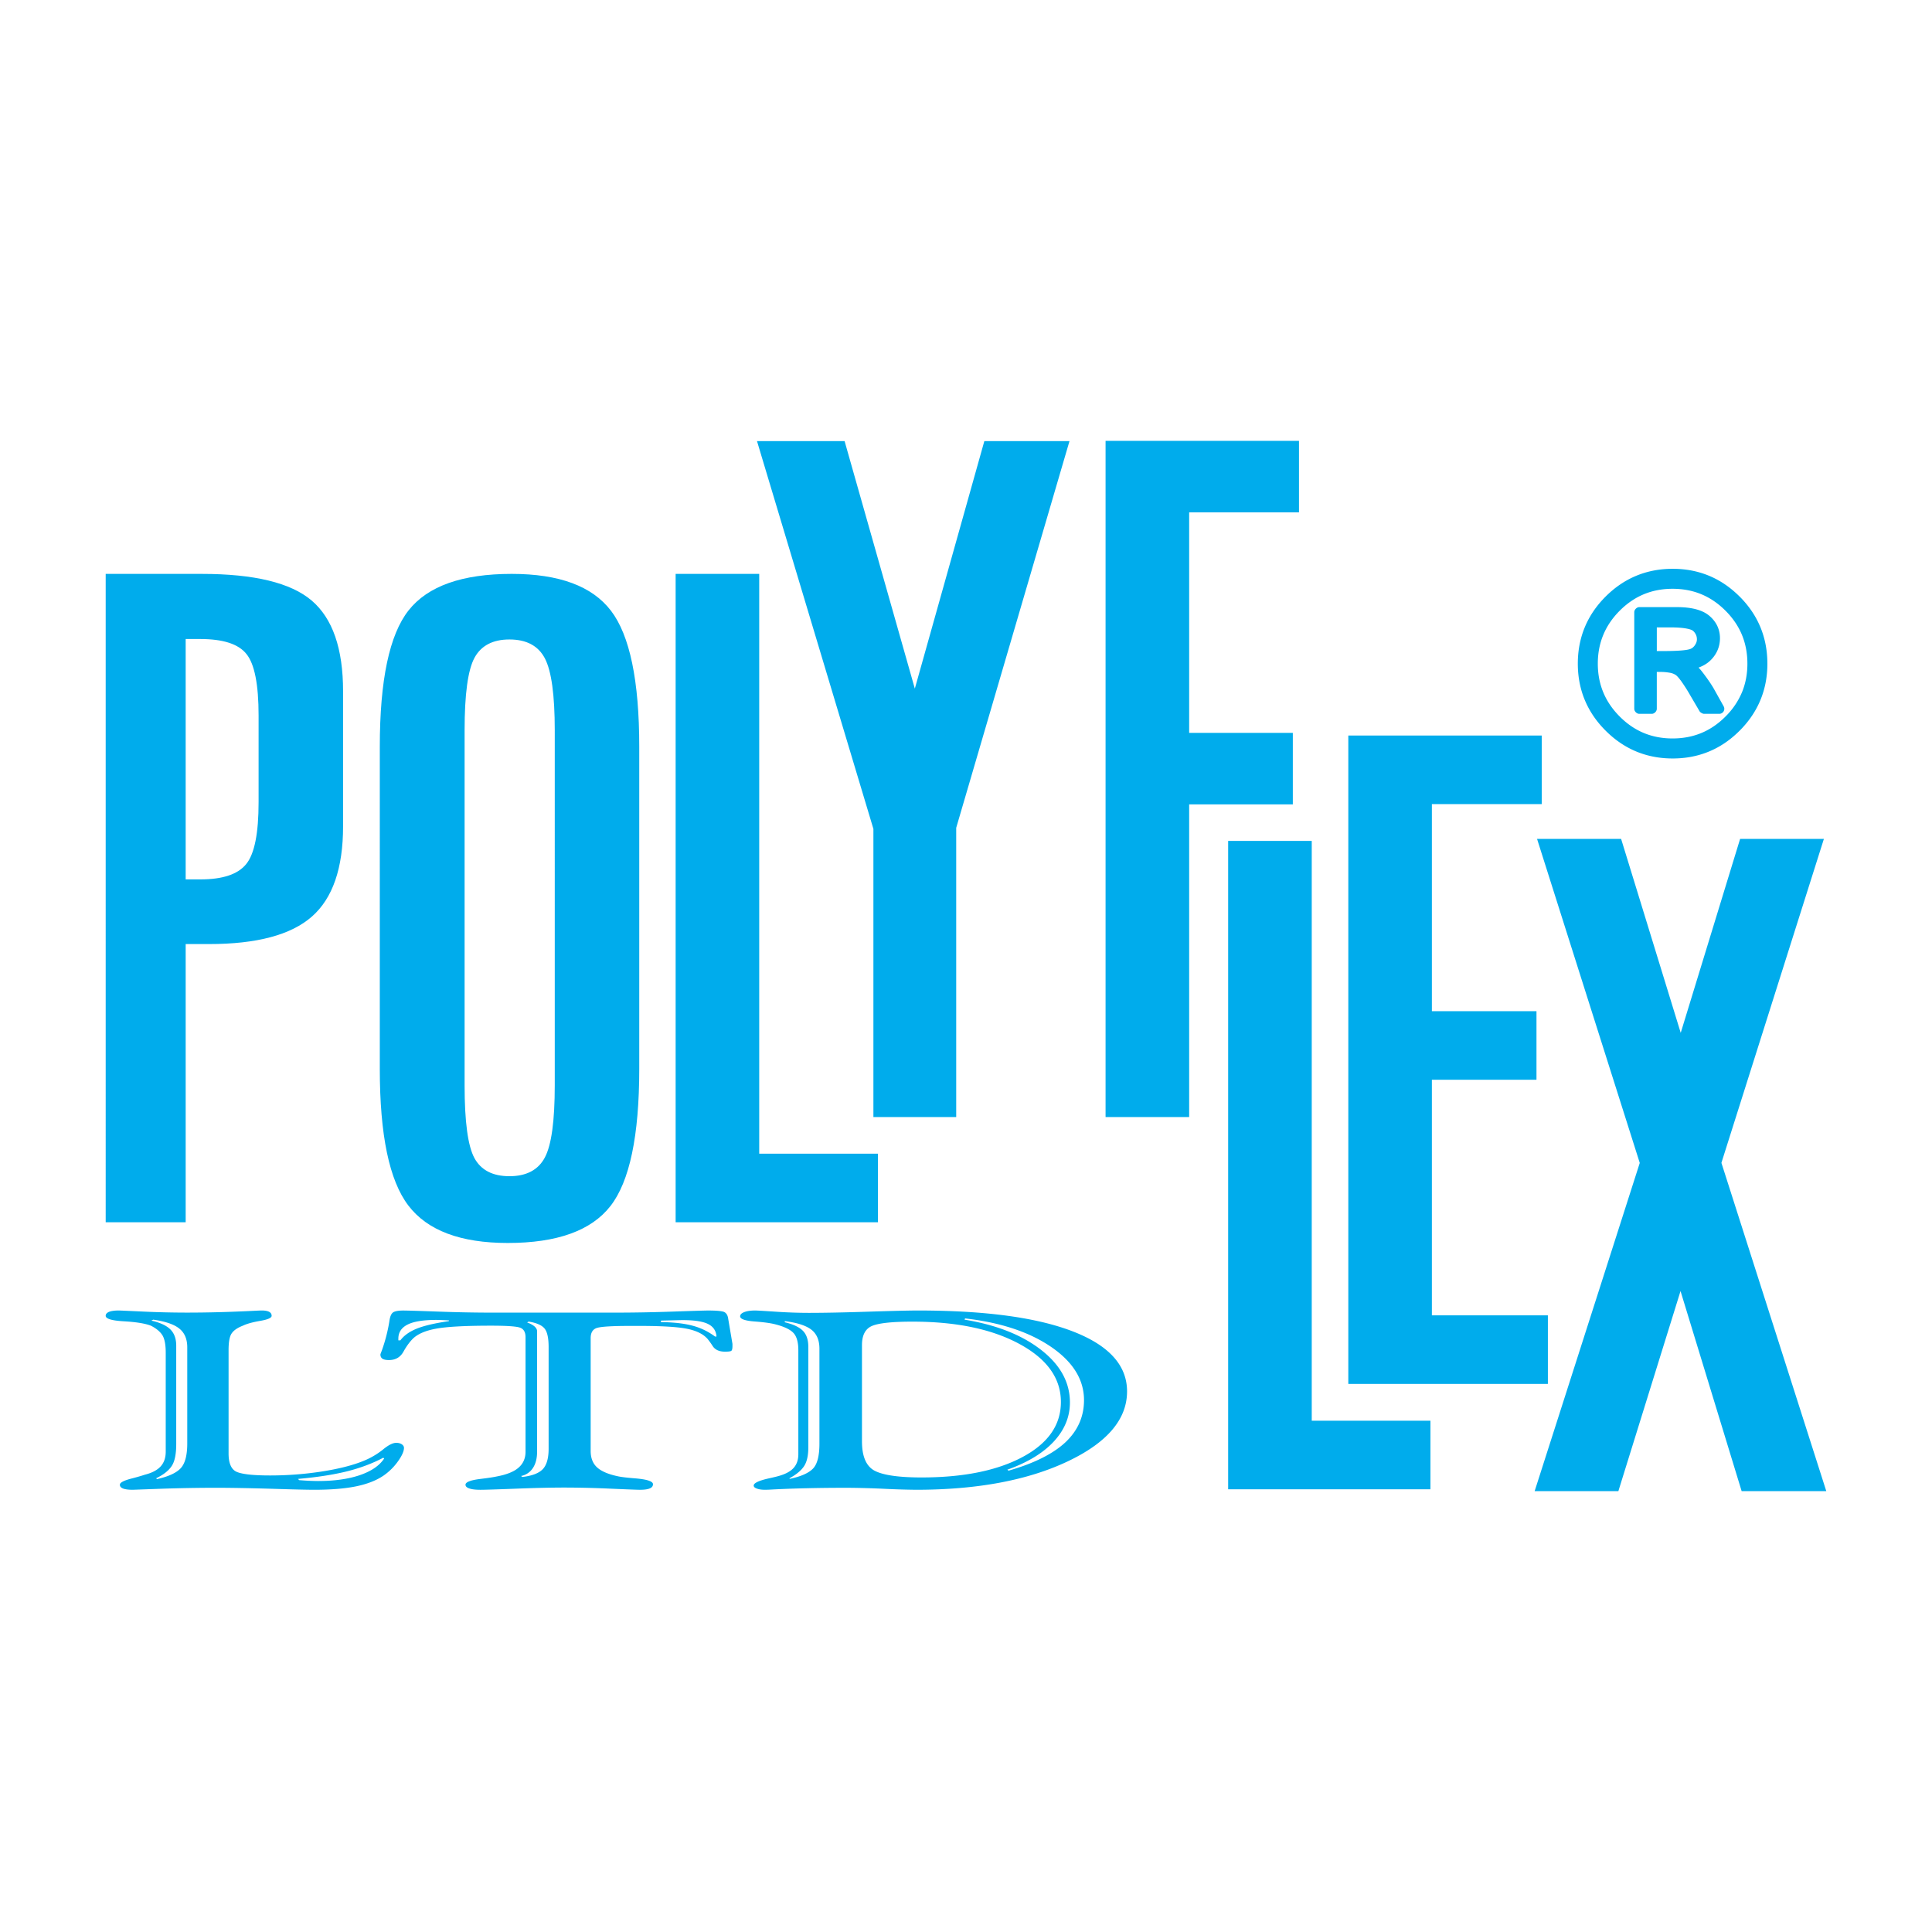 <svg xmlns="http://www.w3.org/2000/svg" width="2500" height="2500" viewBox="0 0 192.756 192.756"><path fill-rule="evenodd" clip-rule="evenodd" fill="#fff" d="M0 0h192.756v192.756H0V0z"/><path fill-rule="evenodd" clip-rule="evenodd" fill="#00acec" d="M134.521 73.384h19.297v6.842h-10.959v20.661h10.436v6.84h-10.436v23.505h11.573v6.842h-19.911v-64.69z"/><path fill-rule="evenodd" clip-rule="evenodd" fill="#00acec" d="M122.533 83.898h8.34v57.848h11.842v6.842h-20.182v-64.69z"/><path fill-rule="evenodd" clip-rule="evenodd" fill="#00acec" d="M110.303 43.982H129.6v7.136h-10.957v21.999h10.343v7.136h-10.343v31.196h-8.34V43.982zM67.408 57.258h8.339v57.847h11.842v6.842H67.408V57.258zM55.349 72.872c0-3.533-.329-5.928-.987-7.186S52.521 63.8 50.829 63.8c-1.662 0-2.83.614-3.488 1.827-.658 1.212-.988 3.623-.988 7.246v35.405c0 3.654.33 6.078.988 7.277.658 1.197 1.826 1.795 3.488 1.795 1.692 0 2.875-.627 3.533-1.871.659-1.242.987-3.637.987-7.201V72.872zm8.429 1.631v32.143c0 6.662-.958 11.229-2.875 13.684s-5.329 3.682-10.24 3.682c-4.716 0-8.024-1.242-9.926-3.742-1.901-2.5-2.844-7.037-2.844-13.623V74.503c0-6.646.958-11.183 2.874-13.608 1.917-2.425 5.344-3.638 10.285-3.638 4.746 0 8.039 1.227 9.91 3.683 1.873 2.455 2.816 6.977 2.816 13.563zM10.545 57.258h9.596c5.21 0 8.862.883 10.944 2.649 2.096 1.782 3.144 4.791 3.144 9.072v13.459c0 4.177-1.033 7.186-3.114 9.012-2.081 1.827-5.494 2.74-10.27 2.74h-2.321v27.757h-7.979V57.258zm7.979 6.497v23.983h1.452c2.246 0 3.773-.509 4.597-1.542.823-1.018 1.227-3.069 1.227-6.168V71.39c0-3.099-.404-5.149-1.212-6.138-.793-1.003-2.335-1.497-4.611-1.497h-1.453z"/><path d="M176.332 66.212c0 1.3-.23 2.509-.693 3.627-.463 1.12-1.154 2.139-2.072 3.059v-.002c-.92.925-1.938 1.619-3.053 2.081-1.117.464-2.328.696-3.631.696-1.301 0-2.512-.232-3.631-.695-1.115-.463-2.135-1.156-3.059-2.08l-.002-.002.002.002-.002-.002c-.922-.921-1.613-1.94-2.076-3.057v.002c-.463-1.118-.695-2.328-.695-3.629 0-1.302.232-2.513.695-3.632.463-1.118 1.156-2.139 2.078-3.06s1.943-1.613 3.061-2.076c1.119-.463 2.328-.695 3.629-.695s2.512.232 3.629.695c1.113.462 2.131 1.154 3.051 2.076l.004.001-.004-.001.004.001c.92.921 1.611 1.941 2.072 3.058.463 1.121.693 2.331.693 3.633zm-1.07-1.179a8.017 8.017 0 0 0-.543-2.074c-.41-.994-1.029-1.905-1.857-2.732l-.002-.002c-.824-.827-1.734-1.447-2.729-1.859a8.077 8.077 0 0 0-2.193-.559 8.14 8.14 0 0 1 2.184.562c1.002.414 1.914 1.035 2.738 1.86.822.823 1.441 1.736 1.855 2.736a8.21 8.21 0 0 1 .547 2.068zm-11.16-6.844a8.032 8.032 0 0 0-.469.176l-.008.003c.156-.065.316-.124.477-.179zm-2.854 1.704a12.09 12.09 0 0 0-.354.333c-.828.828-1.447 1.738-1.859 2.732a8.073 8.073 0 0 0-.5 1.775c.102-.614.27-1.203.502-1.765a8.488 8.488 0 0 1 1.855-2.739c.118-.116.235-.229.356-.336zm-2.713 7.796c.102.619.268 1.209.5 1.771v.002c.412.994 1.031 1.904 1.859 2.732l.002.001a9.237 9.237 0 0 0-.004-.004c-.82-.824-1.439-1.738-1.854-2.738a8.167 8.167 0 0 1-.503-1.764zm3.711 5.623c.443.298.906.547 1.389.746.992.412 2.076.618 3.248.618s2.256-.206 3.248-.618c.994-.413 1.904-1.034 2.729-1.863v-.001c.83-.83 1.449-1.741 1.859-2.732.252-.607.426-1.25.523-1.925-.1.67-.275 1.31-.527 1.919v.002c-.414.998-1.033 1.909-1.855 2.733-.824.827-1.736 1.447-2.738 1.861-1.002.415-2.086.622-3.252.622-1.164 0-2.246-.207-3.246-.622a7.934 7.934 0 0 1-1.378-.74zm12.092-7.1c0-1.036-.182-1.993-.543-2.87-.363-.876-.91-1.681-1.643-2.413-.729-.73-1.531-1.278-2.41-1.642-.875-.363-1.834-.544-2.873-.544-1.033 0-1.986.182-2.861.544-.877.364-1.68.913-2.408 1.642-.73.732-1.279 1.538-1.641 2.417-.363.875-.545 1.831-.545 2.866 0 1.032.182 1.987.545 2.862.363.877.91 1.683 1.641 2.415.727.731 1.529 1.279 2.406 1.643.875.363 1.83.544 2.863.544 1.039 0 1.998-.181 2.875-.544s1.68-.911 2.408-1.643a7.467 7.467 0 0 0 1.643-2.414v.002c.361-.875.543-1.831.543-2.865zm-10.787-5.64h3.75c.717 0 1.338.068 1.865.202.559.143 1.018.363 1.371.66l.002.002c.35.296.613.632.793 1.006v.001c.178.377.27.788.27 1.23 0 .461-.096.892-.281 1.288a3.181 3.181 0 0 1-.816 1.059l-.004.004c-.266.225-.588.41-.967.556l-.068.027c.08.082.172.185.275.31h-.002c.129.158.279.356.453.595v-.003c.156.216.311.435.455.653.137.207.252.392.344.552l.002.006.982 1.759a.503.503 0 0 1-.434.74h-1.539c-.123 0-.367-.141-.43-.247l-.934-1.594-.002-.002a16.343 16.343 0 0 0-.914-1.436c-.238-.323-.426-.529-.561-.616h-.004a1.59 1.59 0 0 0-.561-.204 5.271 5.271 0 0 0-1.004-.081h-.293v3.681c0 .25-.25.499-.498.499h-1.252c-.248 0-.498-.25-.498-.499v-9.648c.002-.25.252-.5.5-.5zm.5.998v8.651h.252V66.54c0-.25.25-.499.5-.499h.791c.457 0 .855.033 1.195.1.373.074.68.19.92.348h-.004l.057.039c-.055-.263.088-.575.387-.62.396-.06.74-.145 1.027-.255.271-.105.5-.235.682-.389l-.004.004c.254-.22.443-.463.566-.728.121-.259.184-.549.184-.867 0-.295-.059-.564-.174-.805v.002a2.018 2.018 0 0 0-.533-.675l.002.002c-.236-.198-.564-.351-.979-.457-.445-.114-.986-.171-1.619-.171h-3.25v.001zm4.154 5.379c.102.117.207.251.32.402.281.384.607.893.973 1.525l-.002-.002.789 1.346h.408l-.57-1.018.002.006a9.099 9.099 0 0 0-.309-.498 18.501 18.501 0 0 0-.432-.615v-.004c-.158-.219-.297-.4-.416-.543a2.97 2.97 0 0 0-.258-.284h-.002a1.705 1.705 0 0 0-.246-.175 4.147 4.147 0 0 0-.257-.14zm-2.904-4.354v2.36h.725c.645 0 1.189-.018 1.635-.051.416-.031.715-.075.896-.13l.008-.002a.893.893 0 0 0 .283-.135c.086-.062.164-.144.236-.243l.002-.006c.074-.102.129-.204.164-.303a.934.934 0 0 0 .051-.299c0-.162-.031-.31-.09-.444a1.196 1.196 0 0 0-.279-.388c-.104-.098-.328-.18-.672-.244-.404-.076-.947-.114-1.627-.114h-1.332v-.001zm-.998-.498c0-.25.25-.499.5-.499h1.83c.732 0 1.336.044 1.811.133.537.101.928.268 1.174.501.223.212.393.449.506.708.117.264.176.547.176.846 0 .211-.035.419-.105.622a2.123 2.123 0 0 1-.301.569l.002-.006a2.004 2.004 0 0 1-.467.474 1.879 1.879 0 0 1-.584.286c-.26.078-.631.136-1.109.172-.445.034-1.016.051-1.709.051h-1.223c-.25 0-.5-.25-.5-.499v-3.358h-.001z" fill="#00acec"/><path d="M175.832 66.212c0 2.473-.869 4.585-2.619 6.334-1.746 1.754-3.857 2.628-6.33 2.628s-4.586-.875-6.34-2.628c-1.748-1.749-2.623-3.861-2.623-6.334 0-2.478.875-4.59 2.623-6.339 1.754-1.75 3.867-2.624 6.34-2.624s4.584.875 6.33 2.624c1.75 1.75 2.619 3.861 2.619 6.339zm-.994 0c0-2.198-.775-4.077-2.332-5.633-1.551-1.555-3.43-2.335-5.637-2.335-2.197 0-4.072.78-5.623 2.335-1.551 1.556-2.332 3.435-2.332 5.633 0 2.193.781 4.072 2.332 5.627 1.551 1.56 3.426 2.335 5.623 2.335 2.207 0 4.086-.775 5.637-2.335 1.556-1.555 2.332-3.434 2.332-5.627zm-11.287-5.141h3.75c1.354 0 2.326.25 2.918.746.584.496.883 1.116.883 1.857 0 .78-.311 1.439-.922 1.969-.449.379-1.1.628-1.957.758.389.186.658.349.818.491.16.142.41.444.746.909.336.461.594.849.771 1.159l.982 1.758h-1.539l-.936-1.594c-.715-1.237-1.262-1.978-1.633-2.219-.375-.246-.986-.366-1.84-.366h-.793v4.18h-1.25v-9.648h.002zm1.25 1.026v3.356h1.225c1.344 0 2.236-.069 2.676-.202.318-.091.582-.281.789-.569.205-.285.309-.586.309-.896 0-.461-.176-.862-.525-1.194-.348-.332-1.229-.495-2.641-.495h-1.833zM88.959 109.631V82.442L77.968 45.829h4.927l8.388 29.555 8.301-29.555h4.699l-10.7 36.525v27.277h-4.624z" fill-rule="evenodd" clip-rule="evenodd" fill="#00acec"/><path d="M87.14 111.449V82.701L76.227 46.347l-.701-2.338h8.74l.376 1.329 6.631 23.365 6.562-23.365.373-1.329h8.496l-.682 2.324-10.621 36.258v28.858H87.14zm3.638-3.637h.986V82.354l.078-.504 10.021-34.202h-.904l-7.927 28.228h-3.496l-8.012-28.228H80.41l10.289 34.276.079.519v25.369z" fill="#00acec"/><path fill-rule="evenodd" clip-rule="evenodd" fill="#00acec" d="M159.73 146.41h-3.386l9.734-30.389-9.498-29.962H160l7.691 25.041 7.666-25.041h3.387l-9.476 29.962 9.707 30.389h-3.459l-7.825-25.621-7.961 25.621z"/><path d="M161.465 148.773h-8.354l.988-3.084 9.5-29.662-9.273-29.257-.975-3.075h8.387l.514 1.671 5.434 17.683 5.41-17.673.516-1.681h8.359l-.973 3.075-9.252 29.248 9.482 29.682.982 3.074h-8.445l-.514-1.68-5.584-18.285-5.684 18.293-.518 1.671zm5.781-28.671l.844.002-.422-1.32-.422 1.318zm.426-6.872l.457-1.443h-.914l.457 1.443z" fill="#00acec"/><path d="M29.738 147.551l.105.123c.436.033.821.059 1.135.07.314.012.567.018.751.018 1.624 0 3.012-.193 4.165-.584 1.144-.391 1.965-.945 2.437-1.666l-.096-.072c-1.074.57-2.296 1.027-3.649 1.365-1.356.334-2.97.582-4.848.746zm-6.933-12.842v10.299c0 1.016.287 1.637.856 1.859.576.227 1.667.34 3.292.34 1.754 0 3.484-.135 5.178-.398 1.694-.264 3.083-.621 4.156-1.062a7.699 7.699 0 0 0 1.921-1.125c.541-.449.987-.672 1.328-.672.218 0 .401.051.55.146.147.102.219.219.219.357 0 .328-.192.773-.586 1.326a5.873 5.873 0 0 1-1.433 1.428c-.716.492-1.632.852-2.75 1.084-1.118.23-2.516.344-4.183.344-.698 0-2.139-.033-4.313-.102-2.174-.062-4-.096-5.483-.096-1.79 0-3.615.033-5.475.096-1.86.068-2.812.102-2.847.102-.419 0-.743-.043-.953-.123-.217-.082-.322-.209-.322-.381 0-.223.418-.432 1.248-.639.533-.139.943-.26 1.231-.357.716-.18 1.241-.453 1.581-.822s.515-.859.515-1.477v-9.879c0-.807-.113-1.385-.333-1.742-.227-.357-.602-.676-1.152-.953-.577-.223-1.476-.365-2.689-.436-1.214-.068-1.816-.252-1.816-.547 0-.172.113-.301.332-.395.219-.088.55-.135.97-.135.069 0 .873.033 2.393.105 1.527.072 3.013.105 4.445.105 2.061 0 4.226-.059 6.497-.172.515-.025.82-.039.925-.039.341 0 .594.047.751.135.166.094.244.223.244.395 0 .205-.375.373-1.135.504-.759.131-1.336.289-1.729.479-.532.205-.899.453-1.109.752-.219.296-.324.862-.324 1.696zm-7.519-3.047l-.183.096c.891.205 1.52.5 1.903.887.384.385.576.922.576 1.611v9.828c0 1.016-.156 1.75-.463 2.199-.305.453-.812.852-1.527 1.197l.052.096c1.118-.248 1.912-.6 2.357-1.062.455-.465.682-1.297.682-2.502v-9.584c0-.826-.262-1.453-.795-1.877-.523-.424-1.397-.717-2.602-.889zm50.655.096v.148c1.257.016 2.305.133 3.134.352.821.215 1.581.58 2.262 1.088h.149c-.044-.584-.332-1-.856-1.256-.515-.252-1.362-.383-2.541-.383-.123 0-.428.01-.934.021-.507.014-.909.022-1.214.03zm-13.203.096l-.147.09c.322.113.567.248.742.398.166.15.252.311.252.475v12.02c0 .662-.14 1.209-.419 1.629a1.815 1.815 0 0 1-1.17.793l.105.1c.969-.109 1.658-.369 2.051-.779.393-.416.584-1.096.584-2.041v-10.135c0-.943-.147-1.574-.436-1.893-.287-.32-.811-.538-1.562-.657zm-12.993 1.873h.201c.358-.486.908-.873 1.641-1.172.733-.293 1.799-.541 3.196-.746v-.076c-.07 0-.175-.004-.306-.012-.48-.025-.794-.033-.953-.033-1.274 0-2.227.15-2.846.457-.62.311-.935.777-.935 1.41v.172h.002zm9.282-2.766h12.408c1.772 0 3.686-.033 5.729-.105 2.052-.072 3.205-.105 3.484-.105.848 0 1.38.051 1.599.146.209.102.341.299.393.605l.437 2.578v.223c0 .271-.044.432-.131.479-.079.049-.289.074-.611.074-.594 0-1.013-.197-1.25-.592a8.103 8.103 0 0 0-.488-.676c-.428-.49-1.119-.83-2.07-1.02-.96-.189-2.532-.281-4.733-.281h-.899c-1.86 0-2.986.072-3.379.213-.394.145-.585.48-.585 1.004v11.256c0 .713.218 1.268.663 1.662s1.161.689 2.148.887c.341.066.873.125 1.589.184 1.214.098 1.817.295 1.817.588 0 .189-.105.328-.323.42-.21.088-.542.135-.979.135-.244 0-1.205-.037-2.881-.109a103.014 103.014 0 0 0-4.619-.113c-1.362 0-2.995.037-4.898.113-1.904.072-3.074.109-3.52.109-.48 0-.847-.043-1.1-.131-.253-.084-.385-.209-.385-.373 0-.27.524-.467 1.563-.588.681-.084 1.196-.16 1.537-.234.987-.182 1.72-.471 2.183-.873.471-.404.707-.938.707-1.6v-11.42c0-.508-.184-.826-.55-.957-.367-.131-1.336-.197-2.908-.197-2.585 0-4.418.102-5.493.303s-1.851.545-2.332 1.037c-.323.336-.62.752-.891 1.242-.313.566-.794.848-1.458.848-.296 0-.506-.047-.646-.135-.131-.092-.201-.23-.201-.42 0-.033.043-.154.13-.367.358-.992.611-1.988.769-2.986.061-.449.192-.734.375-.855.193-.119.524-.178 1.004-.178.376 0 1.537.033 3.485.105 1.956.071 3.729.104 5.31.104zm29.27.848v.113c.847.201 1.458.49 1.815.859.358.367.533.9.533 1.596v10.051c0 .818-.148 1.443-.436 1.869-.288.428-.769.822-1.433 1.184v.07c1.118-.234 1.886-.574 2.323-1.016.436-.436.655-1.271.655-2.502v-9.471c0-.844-.262-1.473-.795-1.893-.532-.415-1.414-.706-2.662-.86zm17.988-.27l-.052.123c3.187.523 5.736 1.531 7.648 3.025 1.914 1.492 2.865 3.238 2.865 5.24 0 1.443-.543 2.742-1.615 3.9-1.074 1.154-2.619 2.09-4.629 2.805l.123.096c2.549-.73 4.436-1.676 5.676-2.834 1.23-1.162 1.85-2.561 1.85-4.201 0-2.041-1.09-3.809-3.273-5.307-2.185-1.495-5.048-2.443-8.593-2.847zM79.65 145.09v-10.381c0-.801-.166-1.377-.489-1.721s-.908-.625-1.764-.848c-.445-.123-1.144-.223-2.104-.295-.97-.074-1.45-.246-1.45-.516 0-.172.14-.314.411-.42.271-.105.637-.16 1.1-.16.148 0 .821.039 2.008.117 1.188.08 2.296.119 3.336.119 1.554 0 3.536-.039 5.946-.119 2.419-.078 4.069-.117 4.952-.117 6.705 0 11.857.697 15.455 2.092 3.598 1.393 5.396 3.387 5.396 5.979 0 2.795-1.99 5.129-5.973 7.006-3.98 1.873-9.01 2.809-15.08 2.809a80.06 80.06 0 0 1-3.266-.102 92.876 92.876 0 0 0-3.545-.096c-2.968 0-5.571.062-7.824.186-.228.008-.358.012-.41.012-.341 0-.621-.037-.83-.117-.219-.076-.323-.178-.323-.303 0-.252.515-.496 1.537-.723.375-.084.664-.15.873-.209.716-.189 1.231-.459 1.554-.807s.49-.81.49-1.386zm6.349-1.287c0 1.516.427 2.494 1.275 2.938.855.441 2.41.664 4.662.664 4.191 0 7.562-.684 10.103-2.049s3.807-3.189 3.807-5.479c0-2.359-1.369-4.285-4.121-5.781-2.742-1.49-6.304-2.236-10.688-2.236-2.009 0-3.354.143-4.025.424-.673.281-1.013.924-1.013 1.922v9.597z" fill-rule="evenodd" clip-rule="evenodd" fill="#00acec"/></svg>